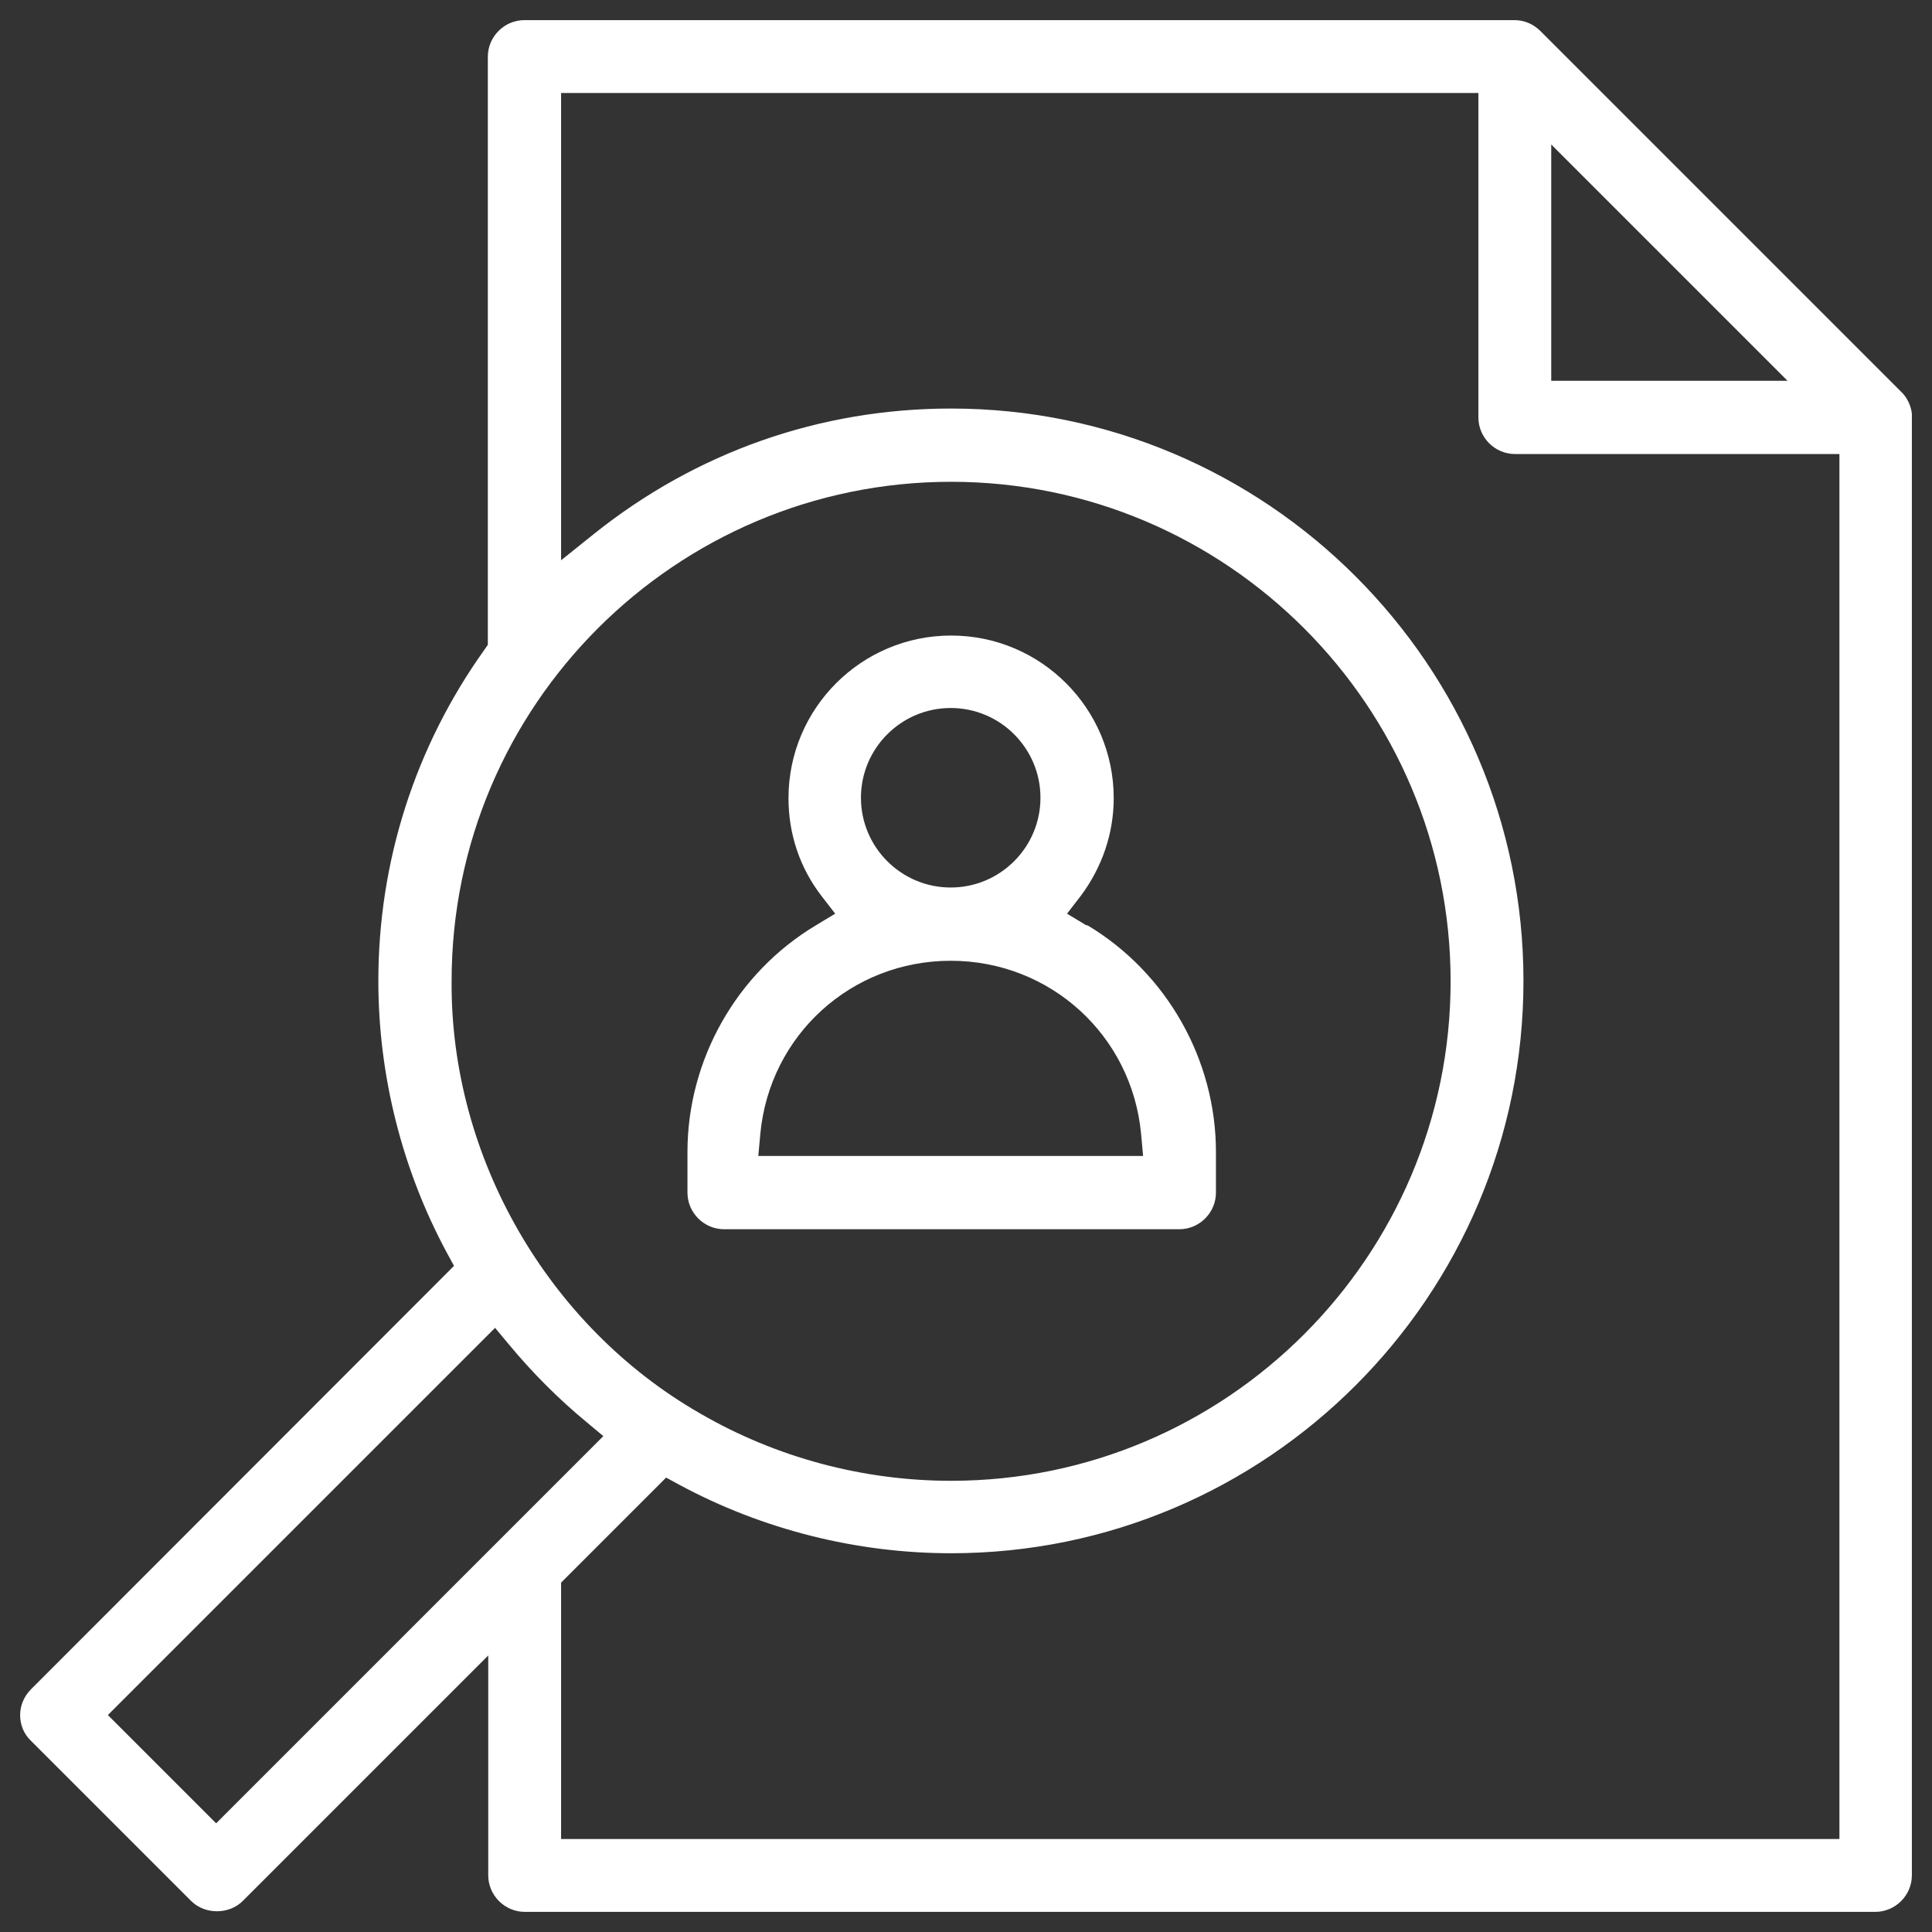<?xml version="1.0" encoding="UTF-8"?><svg id="Layer_2" xmlns="http://www.w3.org/2000/svg" viewBox="0 0 48 48"><rect x="0" y="0" width="48" height="48" fill="#333333" stroke="none"/><defs><style>.cls-1{fill:none;}.cls-2{fill:#fff;}</style></defs><g id="Layer_1-2"><rect class="cls-1" width="48" height="48"/><path class="cls-2" d="M26.99,22.99l-.48-.29.34-.44c.53-.71.82-1.55.82-2.43,0-2.23-1.81-4.04-4.04-4.04s-4.04,1.81-4.04,4.04c0,.89.28,1.73.82,2.43l.34.44-.48.29c-1.97,1.18-3.19,3.34-3.19,5.63v1.01c0,.5.41.91.91.91h11.31c.5,0,.91-.41.91-.91v-1.01c0-2.29-1.22-4.45-3.19-5.63ZM23.62,17.59c1.23,0,2.23,1,2.23,2.23s-1,2.23-2.23,2.23-2.23-1-2.23-2.23,1-2.23,2.23-2.23ZM28.4,28.72h-9.56l.05-.55c.23-2.45,2.26-4.3,4.73-4.3s4.5,1.85,4.73,4.3l.05.55Z"/><path class="cls-2" d="M13.03,47.5h33.56c.5,0,.91-.41.91-.91V10.28c-.02-.2-.12-.41-.27-.55L38.27.77c-.17-.17-.4-.27-.64-.27H13.03c-.5,0-.91.41-.91.91v14.61l-.09.13c-1.72,2.41-2.63,5.26-2.63,8.22,0,2.35.59,4.69,1.7,6.75l.18.33L.77,41.97c-.17.17-.27.4-.27.64s.09.47.27.64l3.98,3.98c.34.34.94.34,1.28,0l6.1-6.1v5.46c0,.5.41.91.91.91ZM38.54,3.59l5.87,5.87h-5.87V3.59ZM13.94,2.31h22.79v8.06c0,.5.41.91.91.91h8.06v34.41H13.94v-6.37l2.61-2.61.33.18c2.06,1.11,4.4,1.7,6.75,1.7,7.84,0,14.22-6.38,14.22-14.22s-6.38-14.22-14.22-14.22c-3.26,0-6.33,1.08-8.88,3.12l-.81.65V2.31ZM11.22,24.37c0-6.84,5.57-12.4,12.41-12.4s12.41,5.57,12.41,12.41-5.57,12.41-12.41,12.41c-2.19,0-4.35-.58-6.23-1.67-3.79-2.17-6.21-6.38-6.18-10.74ZM5.38,45.31l-2.7-2.7,9.62-9.62.35.42c.58.7,1.23,1.35,1.92,1.92l.42.35-9.62,9.62Z"/></g></svg>